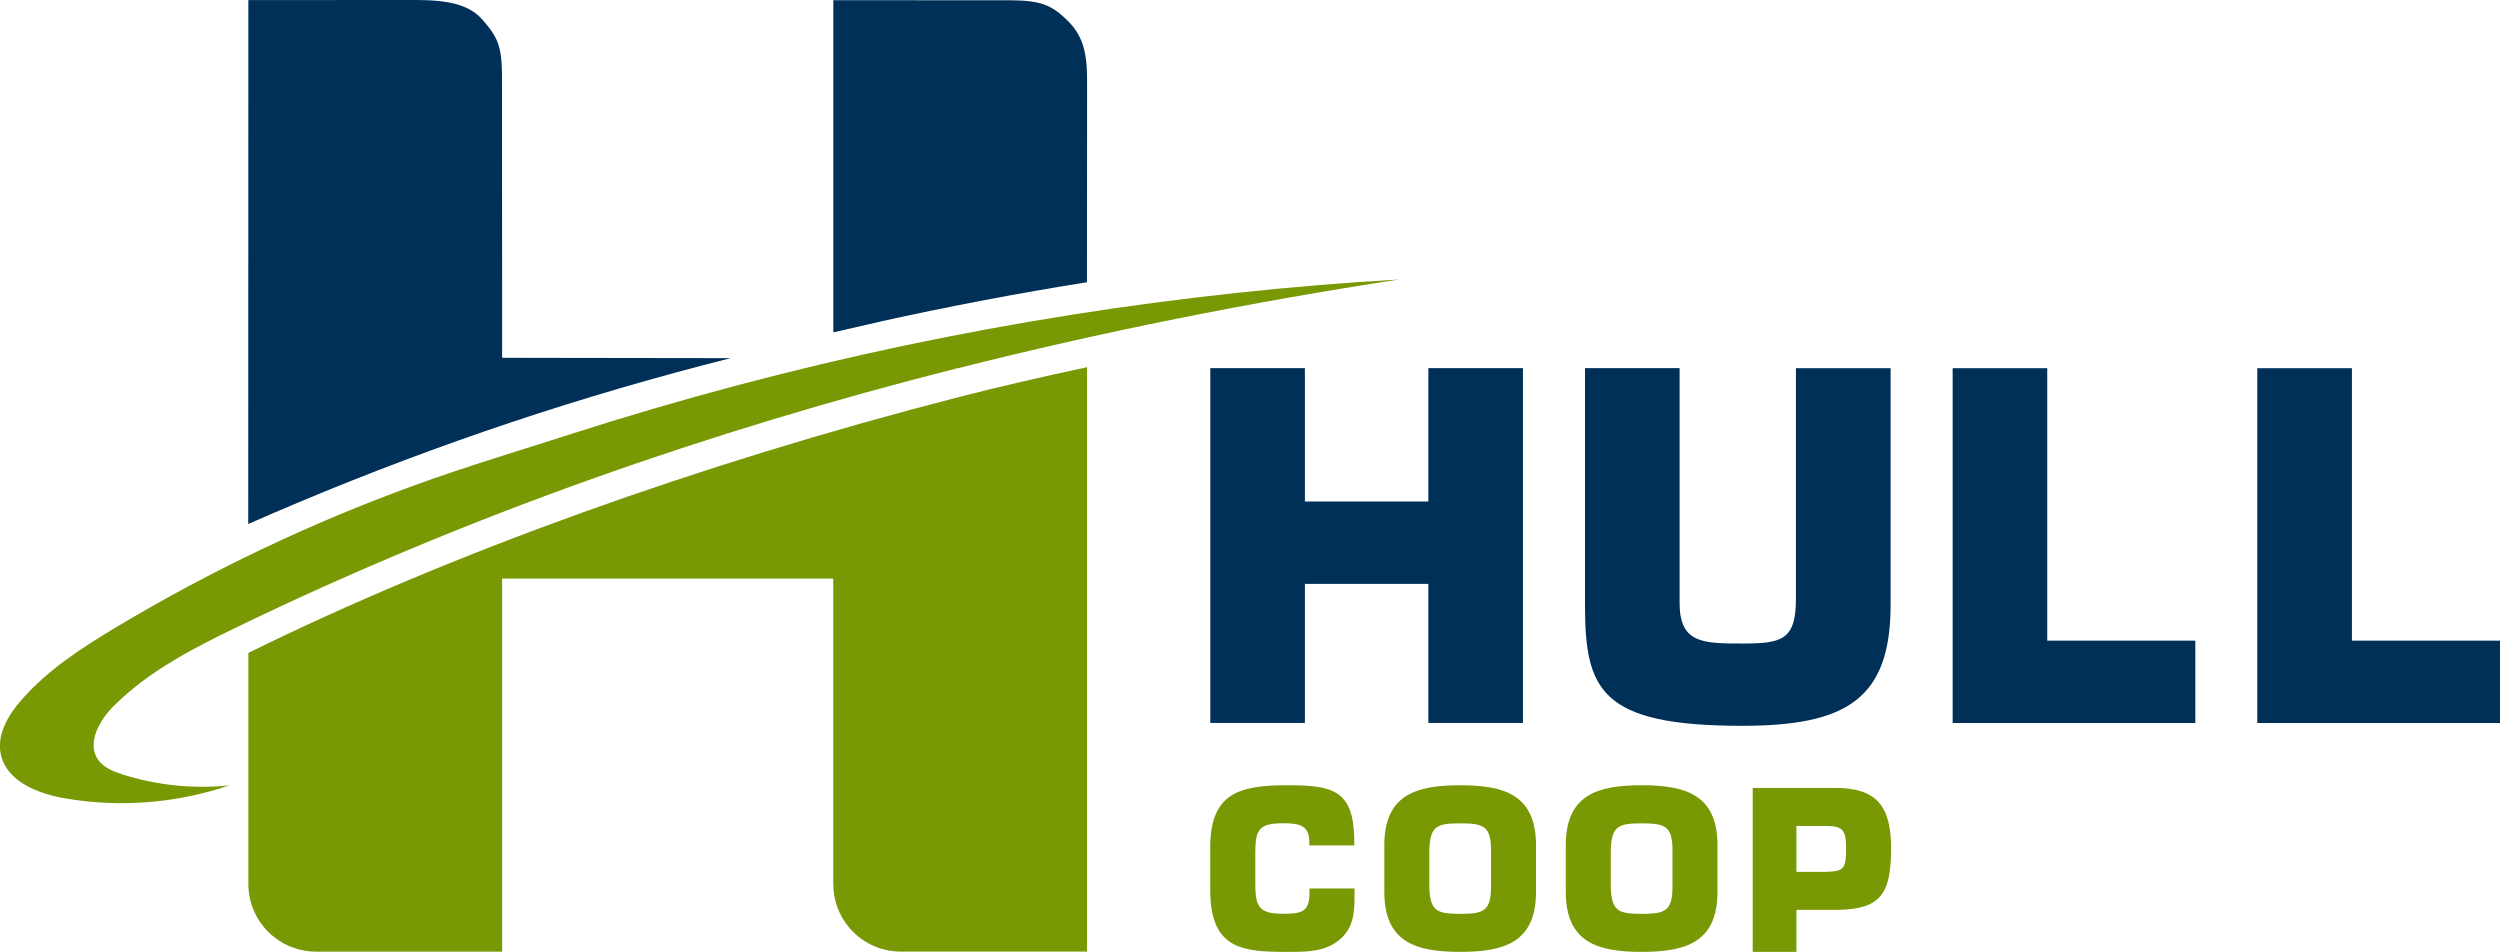 <svg xmlns="http://www.w3.org/2000/svg" id="a" viewBox="0 0 365.49 139.16"><g><g><path d="m198.03,129.89v.7c0,2.62-.03,4.99-2.21,6.81-2.17,1.79-4.83,1.76-7.61,1.76-6.52,0-11.28-.32-11.28-9.08v-6.2c0-7.93,4.25-9.08,11.28-9.08,6.58,0,9.65.67,9.78,7.86v.93h-6.58v-.93c-.22-2.14-1.73-2.3-3.9-2.3-3.64,0-3.99,1.12-3.99,4.54v3.74c0,3.58.16,4.95,3.99,4.95,2.65,0,3.93-.19,3.93-3v-.7h6.58Z" style="fill:#789904;"></path><path d="m202.38,130.37v-6.78c0-7.38,4.6-8.79,11.09-8.79s11.09,1.41,11.09,8.79v6.78c0,7.38-4.6,8.79-11.09,8.79s-11.09-1.41-11.09-8.79Zm15.6-.7v-5.4c0-3.55-1.18-3.9-4.51-3.9s-4.41.35-4.51,3.9v5.4c.1,3.58,1.18,3.93,4.51,3.93s4.51-.35,4.51-3.93Z" style="fill:#789904;"></path><path d="m228.91,130.37v-6.78c0-7.38,4.6-8.79,11.09-8.79s11.09,1.41,11.09,8.79v6.78c0,7.38-4.6,8.79-11.09,8.79s-11.09-1.41-11.09-8.79Zm15.6-.7v-5.4c0-3.55-1.18-3.9-4.51-3.9s-4.41.35-4.51,3.9v5.4c.1,3.58,1.18,3.93,4.51,3.93s4.51-.35,4.51-3.93Z" style="fill:#789904;"></path><path d="m256.24,139.16v-23.97h12.05c5.94,0,8.18,2.53,8.18,8.79,0,6.74-1.5,9.04-8.18,9.04h-5.66v6.14h-6.39Zm10.77-11.7c2.52-.1,2.88-.38,2.88-3.48,0-2.46-.38-3.23-2.88-3.23h-4.38v6.71h4.38Z" style="fill:#789904;"></path></g><g><path d="m222.65,105.69h-13.83v-20.33h-18.05v20.33h-13.83v-51.87h13.83v19.5h18.05v-19.5h13.83v51.87Z" style="fill:#003057;"></path><path d="m276.4,53.82v34.58c0,13.83-6.5,17.71-21.72,17.71-20.75,0-22.96-5.26-22.96-17.71v-34.58h13.83v34.31c0,5.88,3.32,5.95,9.13,5.95s7.88-.48,7.88-6.57v-33.68h13.83Z" style="fill:#003057;"></path><path d="m299.3,93.66h21.65v12.04h-35.48v-51.87h13.83v39.84Z" style="fill:#003057;"></path><path d="m343.84,93.66h21.65v12.04h-35.48v-51.87h13.83v39.84Z" style="fill:#003057;"></path></g><g><path d="m128.64,47.02c10.03-2.22,20.13-4.14,30.27-5.76,0-9.53.01-19.06.02-28.59,0-1.75,0-3.52-.38-5.22-.39-1.75-1.19-3.18-2.46-4.42s-2.43-2.17-4.22-2.6c-1.59-.38-3.25-.39-4.89-.39-8.38,0-16.77,0-25.15-.01,0,16.19,0,32.38,0,48.56,2.27-.53,4.54-1.05,6.82-1.56Z" style="fill:#003057;"></path><path d="m43.64,73.45c20.49-8.61,41.63-15.67,63.18-21.09-11.14-.02-22.27-.03-33.41-.05,0-13.66-.01-27.32-.02-40.98,0-1.6-.04-3.26-.52-4.8-.44-1.41-1.46-2.65-2.43-3.75C68.41.5,64.99.11,62.11.02c-.46-.01-.92-.02-1.38-.02-8.14,0-16.28,0-24.42.01,0,25.53-.01,51.07-.02,76.6,2.44-1.08,4.89-2.13,7.34-3.16Z" style="fill:#003057;"></path><path d="m139.94,53.84c-36.28,9.18-71.7,21.58-105.36,37.87-6.42,3.11-12.89,6.44-17.94,11.49-2.11,2.11-4,5.44-2.29,7.88.81,1.15,2.21,1.71,3.55,2.14,5.02,1.59,10.36,2.14,15.6,1.61-7.71,2.62-16.08,3.27-24.1,1.87-3.94-.69-8.44-2.5-9.28-6.41-.63-2.91,1.1-5.8,3.07-8.03,3.83-4.35,8.77-7.56,13.75-10.54,13.84-8.29,28.47-15.25,43.63-20.76,7.58-2.76,15.3-5.06,22.98-7.53s16.02-4.92,24.12-7.07c16.2-4.3,32.61-7.76,49.16-10.37,15.81-2.49,31.74-4.21,47.71-5.13-21.71,3.32-43.3,7.61-64.6,13Z" style="fill:#789904;"></path></g></g><path d="m36.31,95.44h0v6.89h0v26.92c0,.68.07,1.35.2,1.99.39,1.9,1.33,3.6,2.64,4.93.02.02.04.04.06.06.28.28.58.54.89.78.44.34.89.65,1.38.92.46.25.94.45,1.44.63,1.03.36,2.12.57,3.27.57h27.22v-54.54h48.41s0,0,0,0v44.65c0,2.42.87,4.63,2.31,6.35,1.81,2.16,4.53,3.53,7.57,3.53h27.22V53.68c-6.67,1.43-13.06,2.9-18.64,4.34-38.25,9.84-74.63,22.96-103.97,37.43Z" style="fill:#789904;"></path></svg>